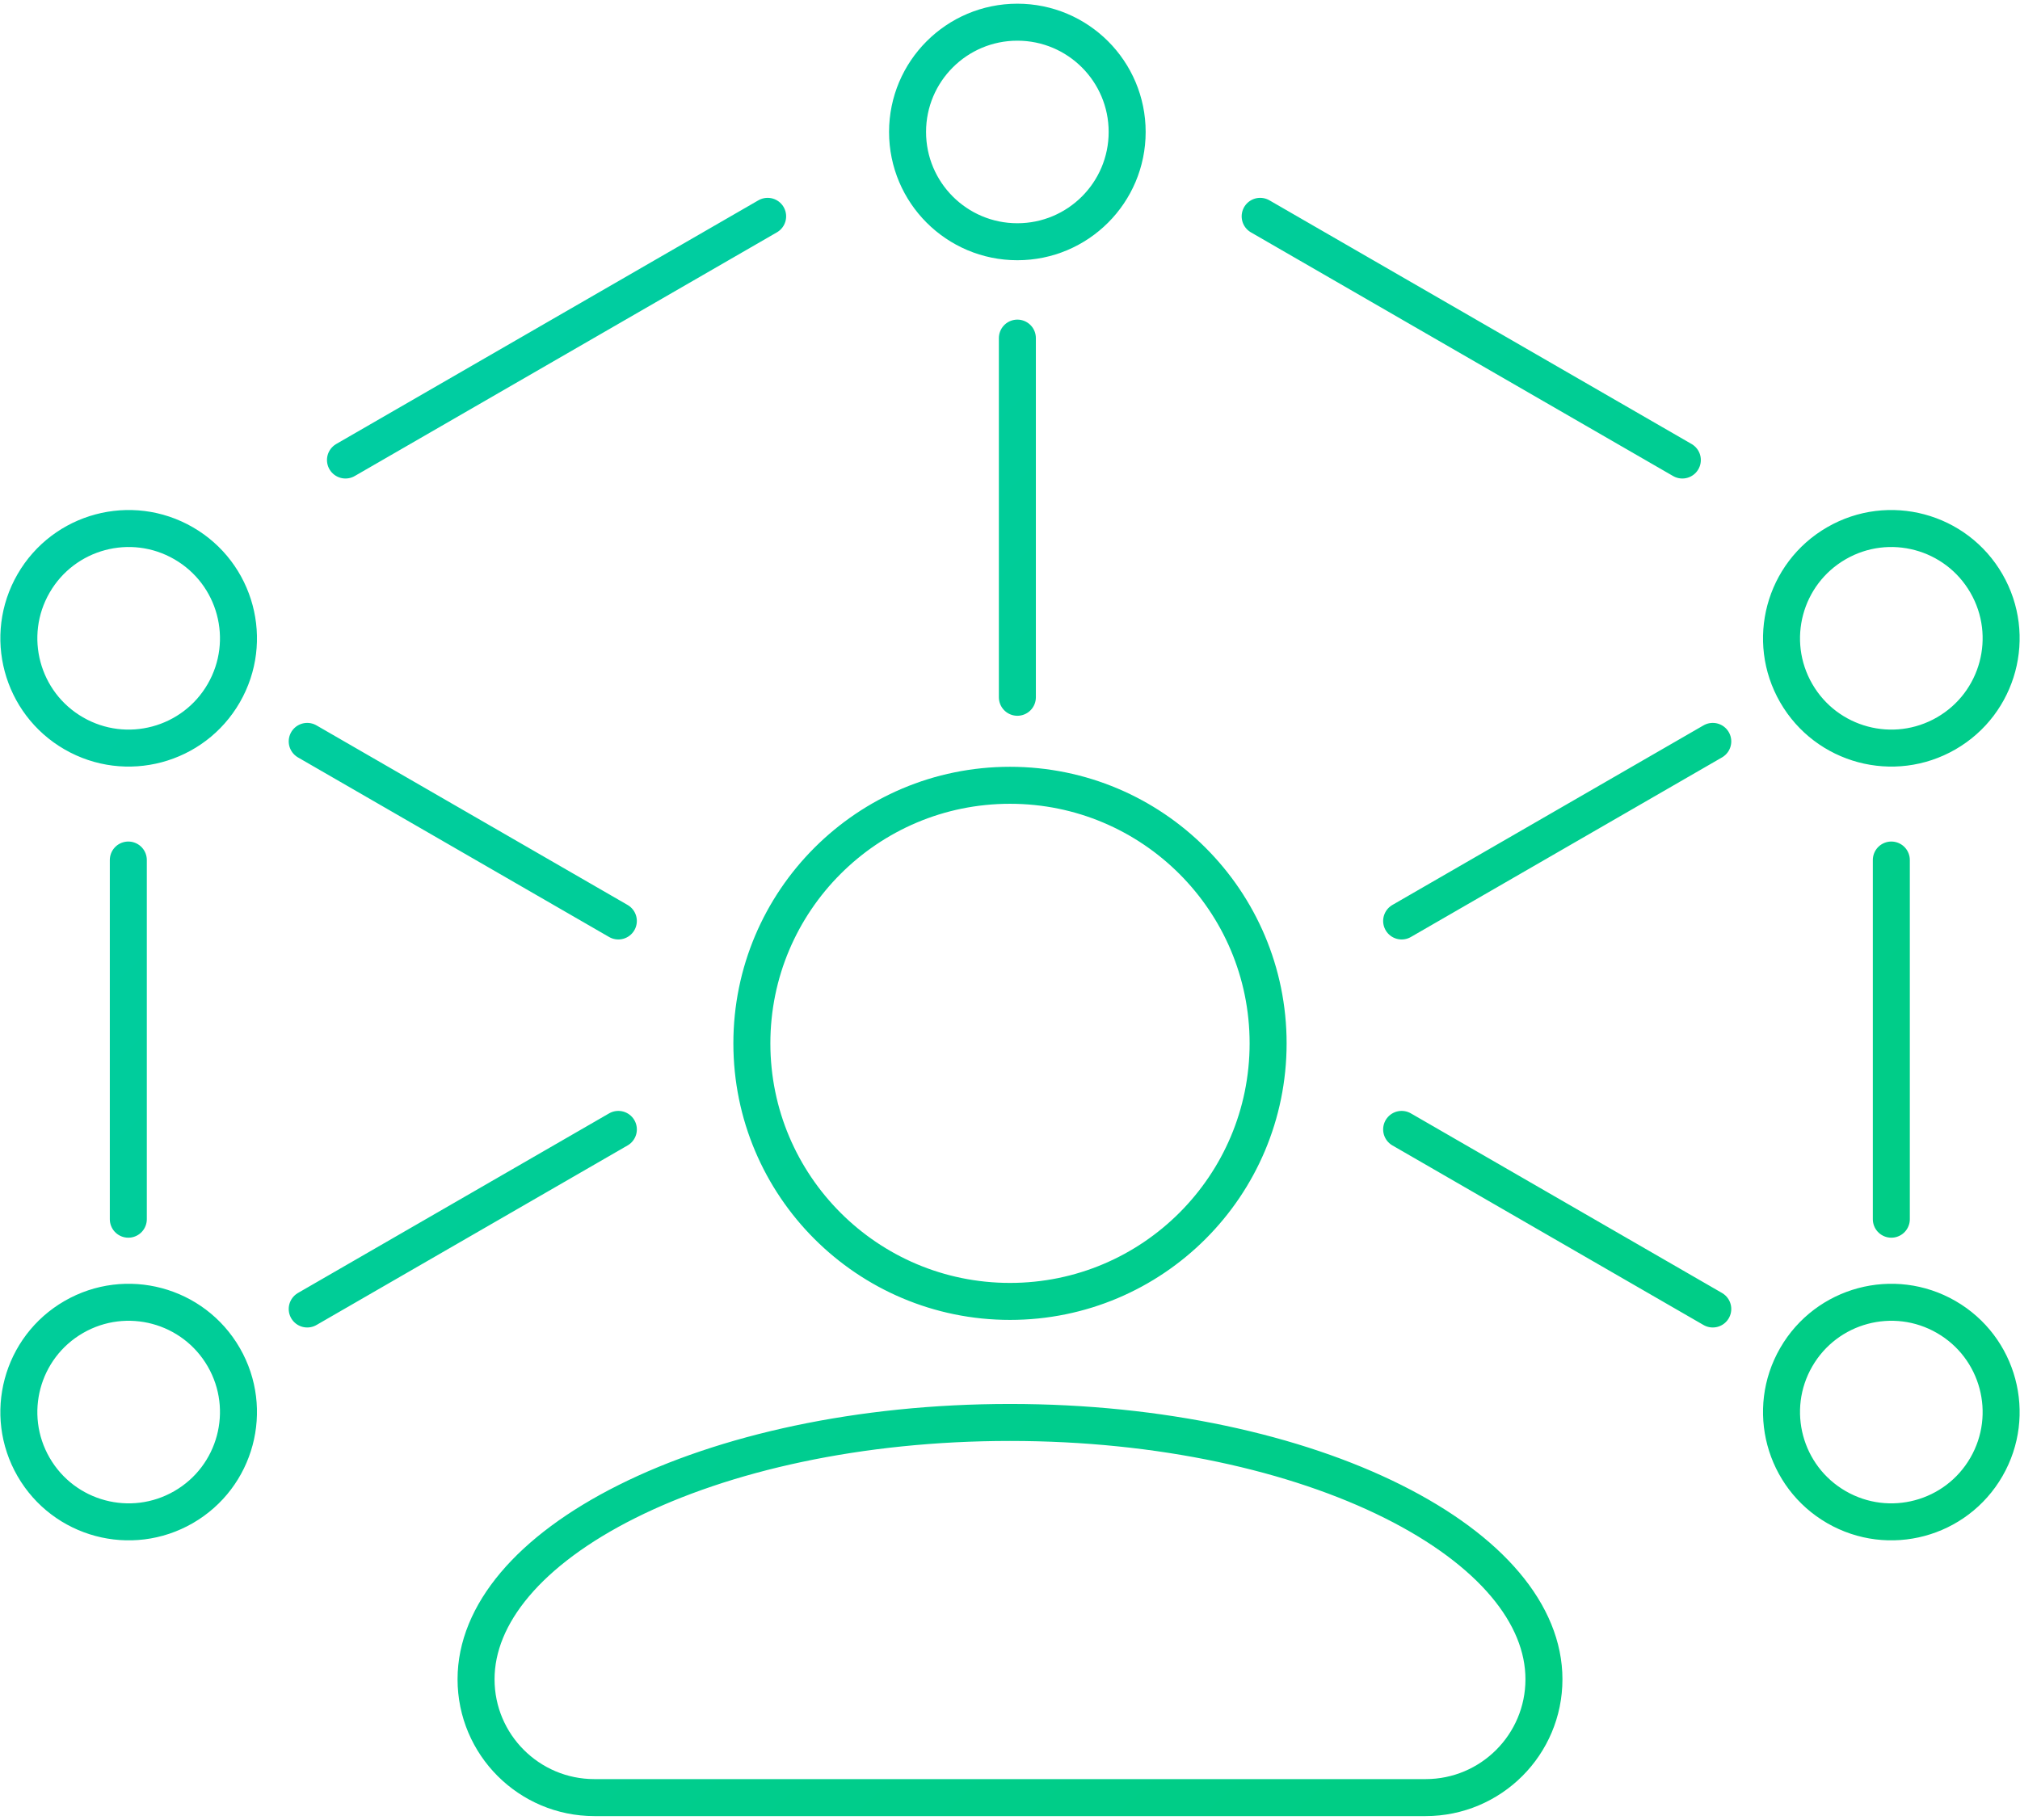 <svg xmlns="http://www.w3.org/2000/svg" width="273" height="246" viewBox="0 0 273 246" fill="none">
  <path d="M231.478 176.949L189.43 152.672M231.478 100.221L189.43 124.497M137.496 45.705V94.258M255.61 116.259L255.61 164.812M17.342 116.259L17.342 164.812M41.52 176.949L83.568 152.672M41.522 176.949L83.57 152.673M46.69 62.185L103.745 29.244M227.365 62.185L170.309 29.244M41.52 100.221L83.568 124.497M64.338 227.004C64.338 218.249 71.5 209.593 84.76 202.963C97.856 196.415 116.143 192.287 136.5 192.287C156.857 192.287 175.144 196.415 188.241 202.963C201.5 209.593 208.662 218.249 208.662 227.004C208.662 235.839 201.501 243 192.667 243H80.334C71.5 243 64.338 235.839 64.338 227.004ZM171.384 141.04C171.384 160.306 155.766 175.925 136.499 175.925C117.233 175.925 101.614 160.306 101.614 141.04C101.614 121.774 117.233 106.155 136.499 106.155C155.766 106.155 171.384 121.774 171.384 141.04ZM248.191 203.734C241.093 199.637 238.661 190.561 242.759 183.464C246.857 176.366 255.932 173.934 263.03 178.032C270.127 182.13 272.559 191.205 268.461 198.303C264.364 205.4 255.288 207.832 248.191 203.734ZM248.191 73.435C241.093 77.533 238.661 86.608 242.759 93.706C246.857 100.803 255.932 103.235 263.03 99.137C270.127 95.04 272.559 85.964 268.461 78.867C264.364 71.769 255.288 69.337 248.191 73.435ZM122.655 17.839C122.655 26.035 129.299 32.678 137.494 32.678C145.69 32.678 152.334 26.035 152.334 17.839C152.334 9.644 145.69 3 137.494 3C129.299 3 122.655 9.644 122.655 17.839ZM24.808 203.734C31.905 199.637 34.337 190.561 30.24 183.464C26.142 176.366 17.066 173.934 9.969 178.032C2.871 182.13 0.44 191.205 4.537 198.303C8.635 205.4 17.711 207.832 24.808 203.734ZM24.808 73.435C31.905 77.533 34.337 86.608 30.24 93.706C26.142 100.803 17.066 103.235 9.969 99.137C2.871 95.04 0.44 85.964 4.537 78.867C8.635 71.769 17.711 69.337 24.808 73.435Z" stroke="url(#paint0_linear_6399_4508)" stroke-width="5" stroke-linecap="round"/>
  <defs>
    <linearGradient id="paint0_linear_6399_4508" x1="289.003" y1="243" x2="55.141" y2="-15.217" gradientUnits="userSpaceOnUse">
      <stop stop-color="#00CD7C"/>
      <stop offset="1" stop-color="#00CDA8"/>
    </linearGradient>
  </defs>
</svg>